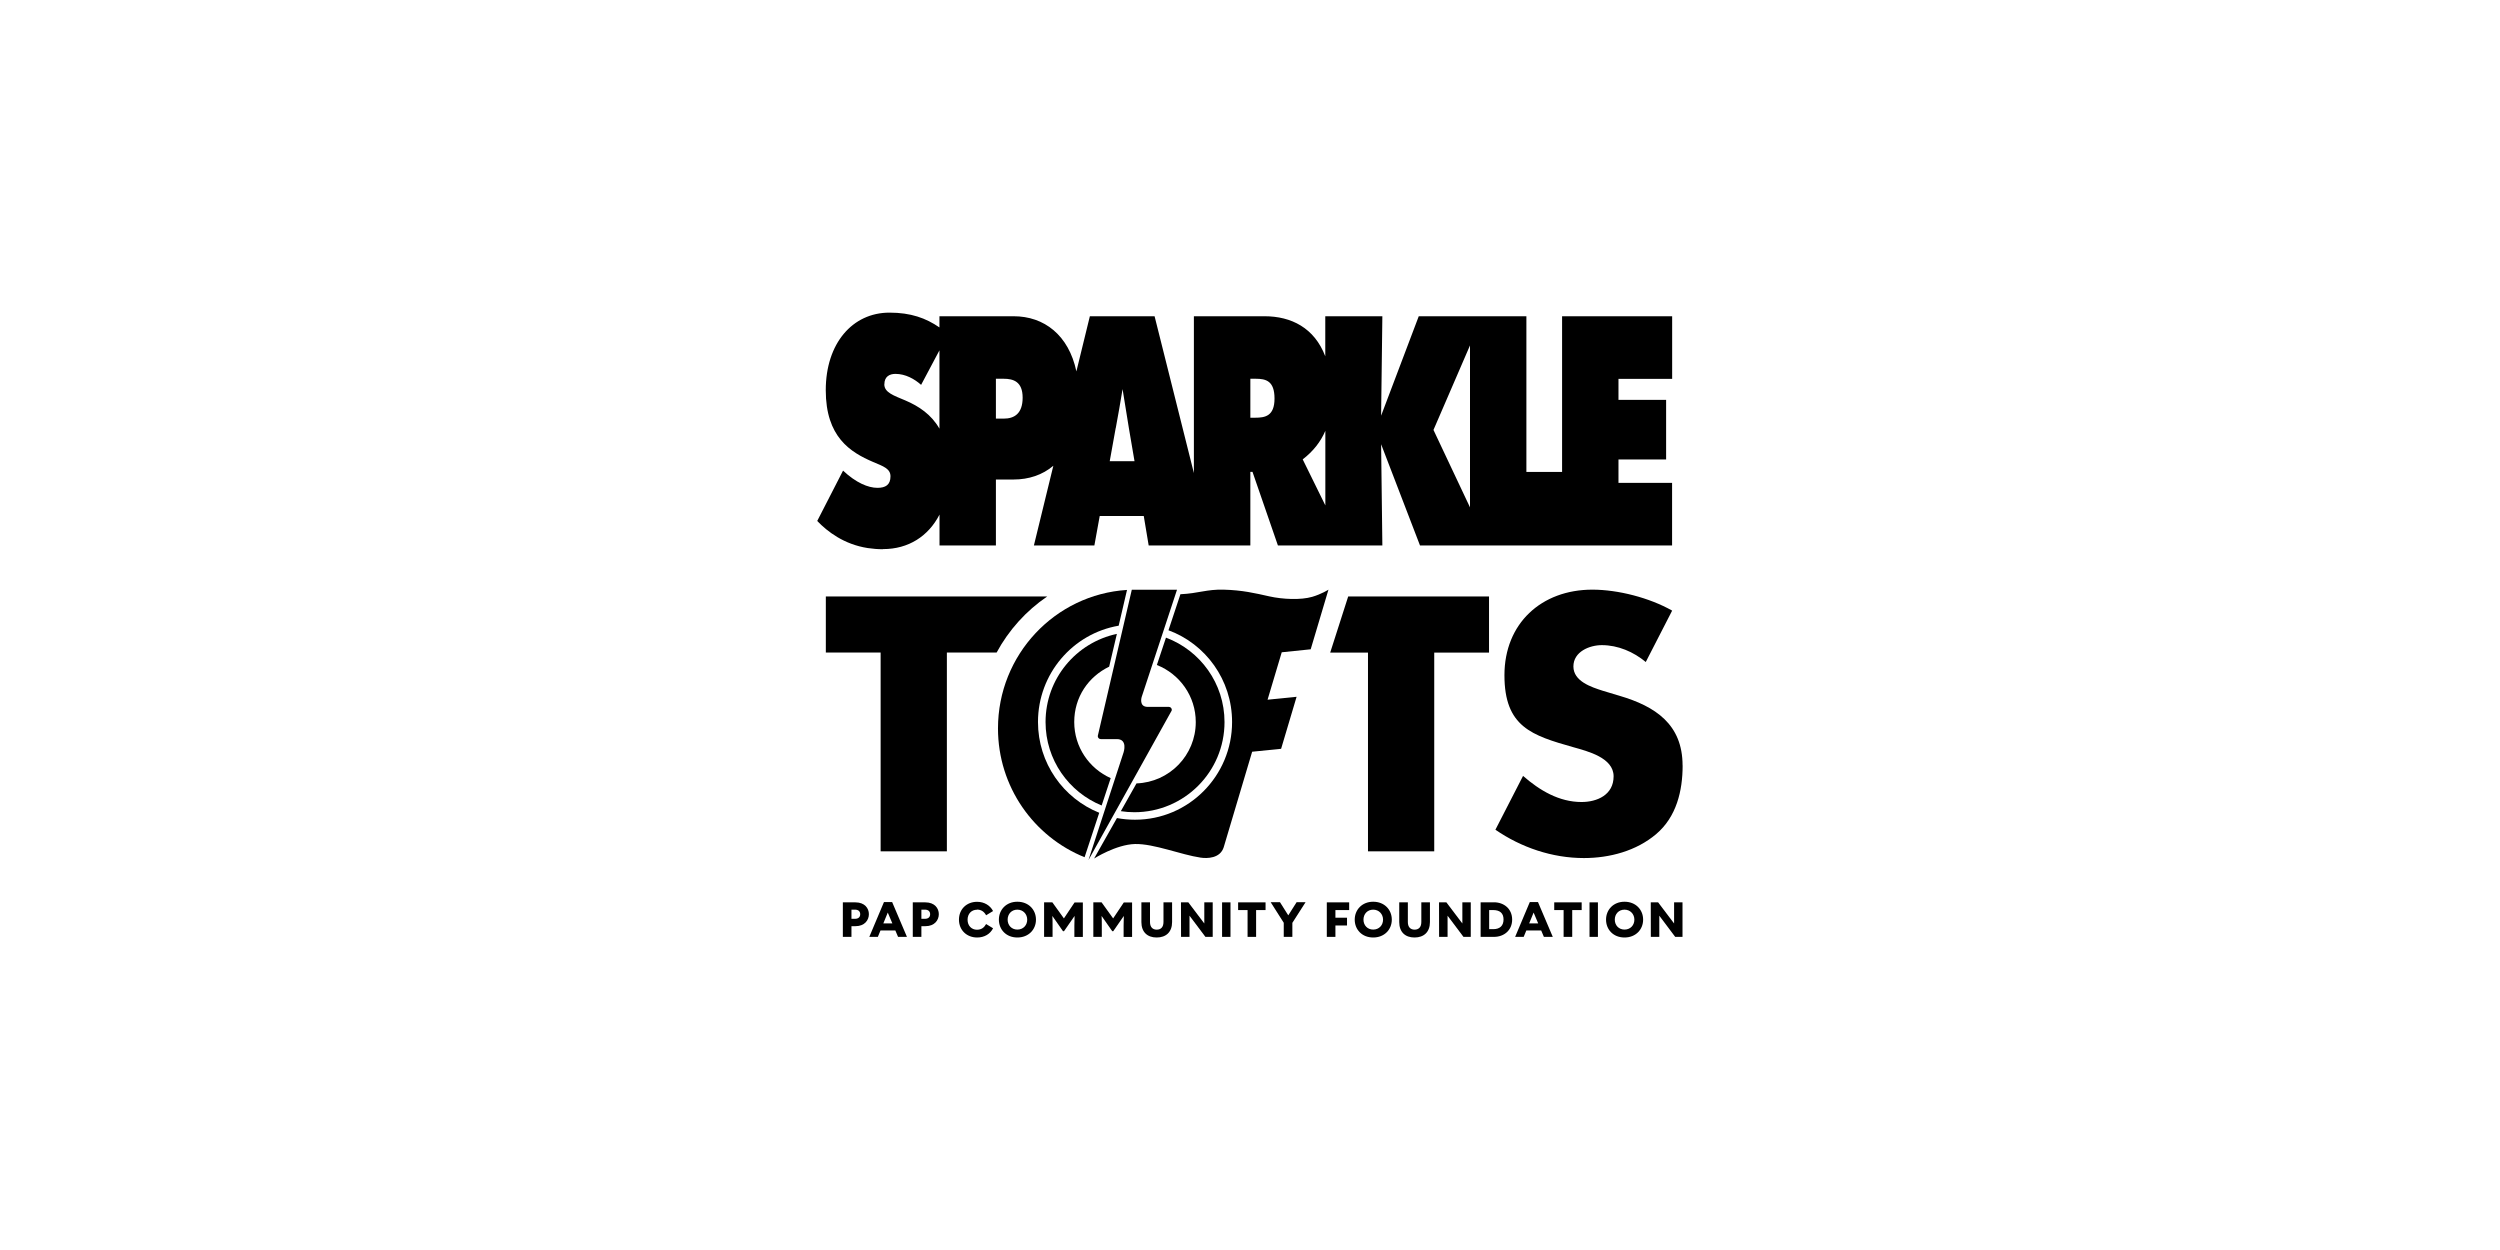 <?xml version="1.0" encoding="UTF-8"?>
<svg xmlns="http://www.w3.org/2000/svg" id="Layer_1" viewBox="0 0 360 180">
  <path d="m168.7,102.39c.02-.05.04-.11.04-.17,0-.23-.18-.42-.41-.43,0,0,0,0,0,0h-3.06c-1.31,0-.87-1.42-.87-1.42l5.09-15.45h-6.51s-4.32,18.56-4.58,19.68c-.16.68-.26,1.11-.32,1.38,0,0,0,.01,0,.02,0,.24.19.43.43.43,0,0,0,0,0,0h0s2.32,0,2.32,0c1.6,0,.97,1.9.97,1.9l-5.06,15.52,11.8-21.2.14-.25Z"></path>
  <path d="m149.47,103.97c0-6.96,5.02-12.74,11.62-13.87l1.2-5.15c-10.37.66-18.58,9.33-18.58,19.94,0,8.41,5.16,15.6,12.47,18.55l2.11-6.4c-5.16-2.07-8.82-7.14-8.82-13.08Z"></path>
  <path d="m188.93,85.95c-1.58.46-4.18.37-6.18-.08-2-.45-3.85-.89-6.56-.96-2.46-.06-3.6.54-6.21.66l-1.72,5.19c5.35,1.97,9.16,7.14,9.16,13.21,0,7.77-6.26,14.07-13.98,14.07-.89,0-1.76-.08-2.6-.24l-3.29,5.83s3.16-2.02,5.89-2.09c2.73-.06,6.65,1.55,9.45,1.96.95.14,2.8.12,3.32-1.48l4.1-13.77,4.17-.42,2.23-7.49-4.18.42,2.04-6.83,4.17-.43,2.56-8.59s-.98.64-2.39,1.05Z"></path>
  <path d="m163.66,112.8l-2.26,4.01c.64.1,1.29.15,1.95.15,7.17,0,12.98-5.81,12.98-12.98,0-5.57-3.5-10.31-8.43-12.16l-1.31,3.94c3.28,1.3,5.6,4.48,5.6,8.22,0,4.78-3.79,8.66-8.53,8.83Z"></path>
  <path d="m159.72,96l1.11-4.72c-5.87,1.25-10.27,6.45-10.27,12.69,0,5.44,3.34,10.09,8.08,12.02l1.3-3.94c-3.09-1.38-5.25-4.47-5.25-8.08s2.06-6.54,5.03-7.97Z"></path>
  <polygon points="214.42 85.89 194.14 85.89 191.55 93.97 196.99 93.97 196.99 122.59 206.53 122.59 206.53 93.97 214.42 93.97 214.42 85.89"></polygon>
  <path d="m150.79,85.89h-31.87v8.08h7.89v28.62h9.54v-28.62h7.16c1.75-3.24,4.26-6.02,7.29-8.08Z"></path>
  <path d="m242.29,110.23c0-5.94-3.94-8.52-9.06-10.03l-2.43-.73c-1.65-.53-4.23-1.36-4.23-3.5s2.34-3.07,4.09-3.07c2.34,0,4.58.97,6.33,2.43l3.8-7.4c-3.26-1.85-7.79-3.02-11.49-3.02-7.35,0-12.66,4.87-12.66,12.32s3.94,8.67,9.93,10.37c2.05.58,5.79,1.51,5.79,4.19s-2.38,3.7-4.62,3.7c-3.24,0-6.04-1.68-8.42-3.76l-3.98,7.75c3.72,2.56,8.18,4.08,12.74,4.08,3.7,0,7.55-1.02,10.42-3.46,2.92-2.48,3.8-6.23,3.8-9.88Z"></path>
  <path d="m127.17,79.07c3.64,0,6.52-1.85,8.12-4.97v4.45h8.12v-9.5h2.55c2.19,0,4.16-.66,5.72-1.98l-2.8,11.48h8.71l.77-4.25h6.34l.71,4.25h14.64v-10.6h.31l3.66,10.6h15.04l-.18-14.58,5.6,14.58h36.3v-9.02h-7.72v-3.37h6.86v-8.58h-6.86v-3.02h7.48s.25,0,.25,0v-9.02h-15.85v22.42h-5.14v-22.42h-15.5l-5.42,14.32.18-14.32h-8.22v5.77c-1.56-4.1-4.91-5.77-8.74-5.77h-10.18v22.58l-5.66-22.58h-9.32l-1.94,7.94c-1.11-5.23-4.64-7.94-9.04-7.94h-10.68v1.61c-1.96-1.35-4.13-2.13-7.2-2.13-5.32,0-9.17,4.42-9.17,11.17s3.54,8.93,6.83,10.34c1.45.61,2.49.96,2.49,2.06,0,1.23-.71,1.66-1.88,1.66-1.34,0-3.1-.74-4.95-2.48l-3.72,7.25c1.46,1.53,3.86,3.37,7.26,3.9.73.11,1.47.17,2.21.17Zm84.51-29.34v23.33l-5.26-11.15,5.26-12.17Zm-20.83,12.31v10.74l-3.26-6.63c1.53-1.18,2.58-2.53,3.26-4.11Zm-10.8-7.5h.77c1.48,0,2.71.31,2.71,2.85s-1.38,2.76-2.77,2.76h-.71v-5.61Zm-19.38,7.1c.34-1.88.68-3.72.98-5.61l.92,5.69.8,4.69h-3.57l.86-4.77Zm-17.26-7.1h1.11c1.38,0,2.74.39,2.74,2.72s-1.23,3.02-2.71,3.02h-1.14v-5.74Zm-16.06.79c0-1.1.74-1.49,1.6-1.49,1.44,0,2.75.74,3.69,1.58l2.64-4.97v11.28c-1.17-2.05-2.97-3.24-4.92-4.07-1.66-.7-3.02-1.14-3.02-2.32Z"></path>
  <path d="m123.18,129.94h-1.81v4.97h1.24v-1.54h.58c1.33,0,1.93-.88,1.93-1.73s-.6-1.7-1.94-1.7Zm-.06,2.37h-.51v-1.32h.51c.46,0,.75.23.75.66s-.29.66-.75.66Z"></path>
  <path d="m127.29,129.9l-2.11,5.01h1.23l.38-.92h2.14l.39.92h1.28l-2.13-5.01h-1.17Zm-.09,3.07l.64-1.56h0l.66,1.56h-1.31Z"></path>
  <path d="m133.25,129.94h-1.81v4.97h1.24v-1.54h.58c1.33,0,1.93-.88,1.93-1.73s-.6-1.7-1.94-1.7Zm-.06,2.37h-.51v-1.32h.51c.46,0,.75.23.75.66s-.29.66-.75.66Z"></path>
  <path d="m140.68,130.98c.59,0,1.03.28,1.32.82l1-.61c-.41-.79-1.24-1.33-2.3-1.33-1.49,0-2.61,1.05-2.61,2.57s1.13,2.57,2.62,2.57c1.06,0,1.89-.52,2.29-1.33l-1-.61c-.27.49-.66.82-1.32.82-.77,0-1.35-.57-1.35-1.44s.58-1.44,1.35-1.44Z"></path>
  <path d="m146.5,129.85c-1.6,0-2.66,1.15-2.66,2.58s1.05,2.57,2.66,2.57,2.68-1.14,2.68-2.57-1.06-2.58-2.68-2.58Zm0,4.01c-.82,0-1.4-.61-1.4-1.43s.57-1.44,1.4-1.44,1.42.64,1.42,1.44-.57,1.43-1.42,1.43Z"></path>
  <path d="m153.21,132.26l-1.67-2.32h-1.19v4.97h1.22v-1.64c0-.44,0-.95-.03-1.36h.01s1.52,2.18,1.52,2.18h.15l1.51-2.18h.01c-.02.41-.03.93-.03,1.37v1.64h1.22v-4.97h-1.19l-1.55,2.32Z"></path>
  <path d="m160.3,132.26l-1.67-2.32h-1.19v4.97h1.22v-1.64c0-.44,0-.95-.03-1.36h.01s1.52,2.18,1.52,2.18h.15l1.51-2.18h.01c-.02.41-.03.93-.03,1.37v1.64h1.22v-4.97h-1.19l-1.55,2.32Z"></path>
  <path d="m167.54,132.78c0,.73-.38,1.09-.97,1.09s-.97-.37-.97-1.09v-2.84h-1.24v2.84c0,1.43.85,2.22,2.2,2.22s2.22-.79,2.22-2.22v-2.84h-1.24v2.84Z"></path>
  <polygon points="173.42 132.98 171.12 129.94 170.06 129.94 170.07 134.91 171.29 134.91 171.29 131.86 173.58 134.91 174.63 134.91 174.63 129.94 173.42 129.94 173.42 132.98"></polygon>
  <rect x="175.98" y="129.94" width="1.21" height="4.97"></rect>
  <polygon points="178.29 131.05 179.65 131.05 179.65 134.91 180.88 134.91 180.88 131.05 182.24 131.05 182.24 129.94 178.29 129.94 178.29 131.05"></polygon>
  <polygon points="185.51 131.81 184.32 129.92 182.98 129.92 184.86 132.88 184.86 134.91 186.1 134.91 186.1 132.89 188 129.92 186.71 129.92 185.51 131.81"></polygon>
  <polygon points="191.06 134.91 192.3 134.91 192.3 133.27 193.97 133.27 193.97 132.15 192.3 132.15 192.3 131.05 194.28 131.05 194.28 129.94 191.06 129.94 191.06 134.91"></polygon>
  <path d="m197.74,129.85c-1.6,0-2.66,1.15-2.66,2.58s1.05,2.57,2.66,2.57,2.68-1.14,2.68-2.57-1.06-2.58-2.68-2.58Zm0,4.01c-.82,0-1.4-.61-1.4-1.43s.57-1.44,1.4-1.44,1.42.64,1.42,1.44-.57,1.43-1.42,1.43Z"></path>
  <path d="m204.67,132.78c0,.73-.38,1.09-.97,1.09s-.97-.37-.97-1.09v-2.84h-1.24v2.84c0,1.43.85,2.22,2.2,2.22s2.22-.79,2.22-2.22v-2.84h-1.24v2.84Z"></path>
  <polygon points="210.58 132.98 208.28 129.94 207.22 129.94 207.23 134.91 208.45 134.91 208.45 131.86 210.74 134.91 211.79 134.91 211.79 129.94 210.58 129.94 210.58 132.98"></polygon>
  <path d="m215.13,129.94h-1.92v4.97h1.92c1.47,0,2.63-.97,2.62-2.51-.01-1.54-1.19-2.47-2.62-2.47Zm-.1,3.86h-.59v-2.75h.59c.95,0,1.48.45,1.48,1.35s-.52,1.4-1.48,1.4Z"></path>
  <path d="m220.29,129.9l-2.11,5.01h1.23l.38-.92h2.14l.39.92h1.28l-2.13-5.01h-1.17Zm-.09,3.07l.64-1.56h0l.66,1.56h-1.31Z"></path>
  <polygon points="223.81 131.05 225.16 131.05 225.16 134.91 226.4 134.91 226.4 131.05 227.76 131.05 227.76 129.94 223.81 129.94 223.81 131.05"></polygon>
  <rect x="228.89" y="129.94" width="1.21" height="4.97"></rect>
  <path d="m233.93,129.85c-1.6,0-2.66,1.15-2.66,2.58s1.05,2.57,2.66,2.57,2.68-1.14,2.68-2.57-1.06-2.58-2.68-2.58Zm0,4.01c-.82,0-1.4-.61-1.4-1.43s.57-1.44,1.4-1.44,1.42.64,1.42,1.44-.57,1.43-1.42,1.43Z"></path>
  <polygon points="241.07 132.98 238.77 129.94 237.71 129.94 237.72 134.91 238.94 134.91 238.94 131.86 241.23 134.91 242.28 134.91 242.28 129.94 241.07 129.94 241.07 132.98"></polygon>
</svg>
